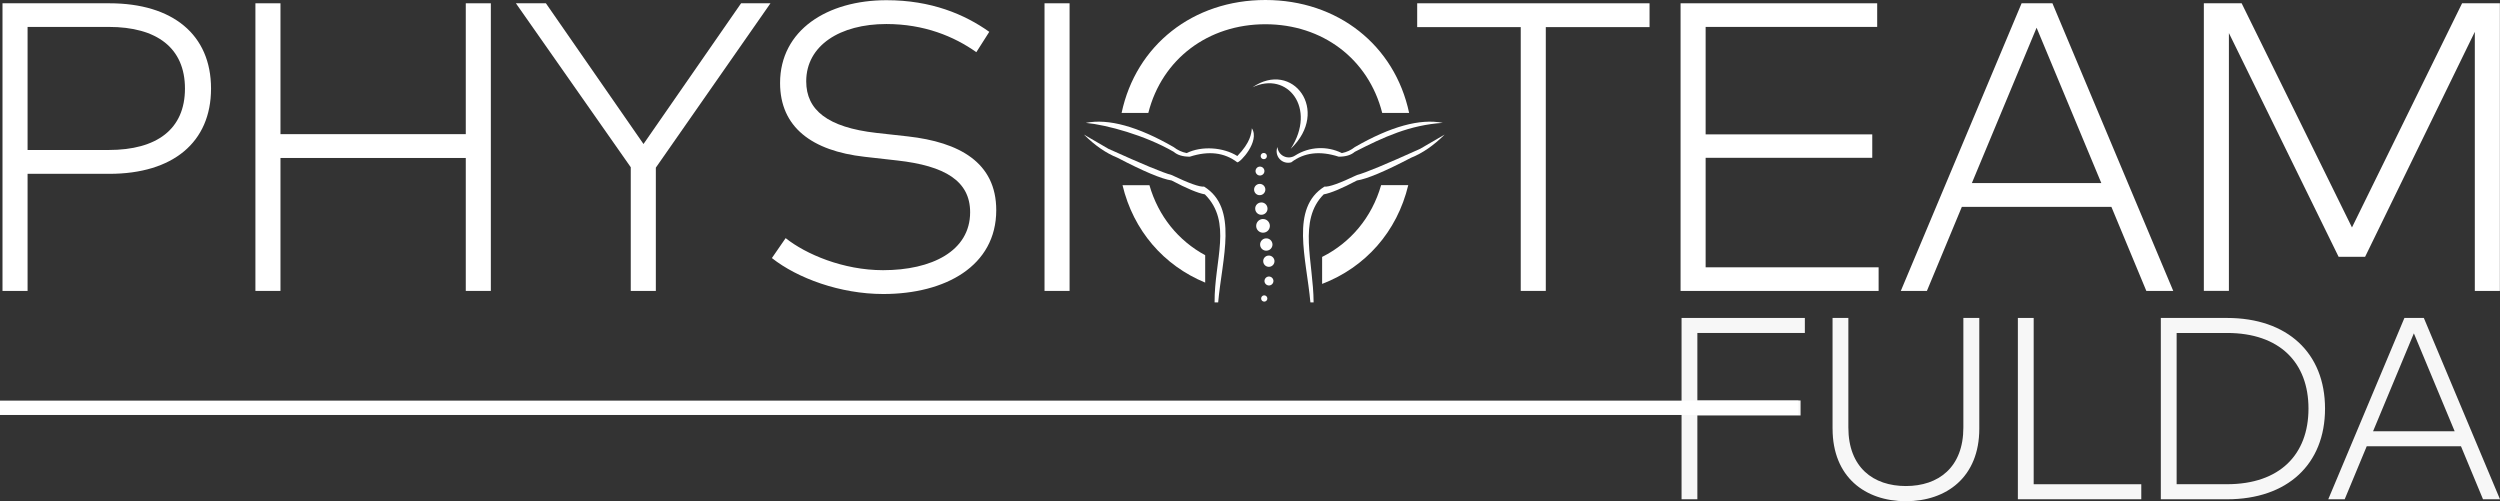 <?xml version="1.0" encoding="UTF-8"?><svg id="Dimensions" xmlns="http://www.w3.org/2000/svg" viewBox="0 0 1010.61 202.6"><rect x="0" y="0" width="1010.61" height="202.6" fill="#333333" stroke="none"/><defs><style>.cls-1{fill-rule:evenodd;}.cls-1,.cls-2{fill:#fff;stroke-width:0px;}.cls-3{opacity:.96;}</style></defs><path class="cls-2" d="M1.01,117.6V1.33h43.19c25.66,0,41.11,12.71,41.11,34.47s-15.45,34.47-41.11,34.47H11.15v47.34H1.01ZM11.15,60.63h32.81c19.43,0,30.81-8.39,30.81-24.83s-11.38-24.92-30.81-24.92H11.15v49.75Z"/><path class="cls-2" d="M103.25,117.6V1.33h10.13v52.9h74.91V1.33h10.13v116.27h-10.13v-53.74h-74.91v53.74h-10.13Z"/><path class="cls-2" d="M254.98,117.6v-50L208.55,1.33h12.13l39.45,56.89L299.58,1.33h11.88l-46.34,66.44v49.83h-10.13Z"/><path class="cls-2" d="M312.03,104.32l5.56-8.06c8.14,6.48,23.25,12.96,39.37,12.96,19.68,0,35.21-7.72,35.21-23.42,0-12.62-10.13-18.77-29.48-20.93l-13.21-1.49c-21.26-2.41-34.14-11.96-34.14-29.82C315.35,12.13,334.46.08,358.38.08c18.02,0,31.48,5.65,41.53,12.79l-5.23,8.22c-9.05-6.4-21.1-11.38-36.38-11.38-18.69,0-32.39,8.64-32.39,23.17,0,11.54,8.55,18.6,28.4,20.85l12.71,1.41c20.68,2.33,35.71,10.46,35.71,29.82,0,22.59-20.6,33.89-45.68,33.89-17.44,0-34.72-6.4-45.02-14.53Z"/><path class="cls-2" d="M422.24,117.6V1.33h10.13v116.27h-10.13Z"/><path class="cls-2" d="M464.2,45.65c5.55-21.88,24.28-35.85,47.32-35.85s41.68,13.97,47.23,35.85h10.88c-5.81-27.38-28.84-45.65-58.11-45.65s-52.31,18.27-58.12,45.65h10.8Z"/><path class="cls-2" d="M487.18,103.16c-10.78-5.84-18.9-15.67-22.53-28.3h-10.88c4.4,18.4,16.7,32.48,33.42,39.38v-11.07Z"/><path class="cls-2" d="M558.31,74.85c-3.78,13.15-12.42,23.28-23.85,29.01v10.91c17.42-6.68,30.29-21.01,34.82-39.92h-10.96Z"/><path class="cls-2" d="M614.75,117.6V10.96h-41.86V1.33h93.93v9.63h-41.94v106.64h-10.13Z"/><path class="cls-2" d="M679.36,117.6V1.33h79.48v9.55h-69.35v43.44h67.36v9.47h-67.36v44.27h69.93v9.55h-80.06Z"/><path class="cls-2" d="M768.39,117.6L817.22,1.33h12.46l48.84,116.27h-10.88l-14.12-33.97h-60.46l-14.12,33.97h-10.55ZM797.12,74h52.32l-26.16-62.79-26.16,62.79Z"/><path class="cls-2" d="M890.89,117.6V1.33h15.28l44.6,90.61L995.28,1.33h15.28v116.27h-10.13V12.87l-44.35,90.94h-10.71l-44.35-90.45v104.23h-10.13Z"/><path class="cls-1" d="M535.11,78.57c2.83-.5,7.3-2.38,13.43-5.61,4.02-.61,11.32-3.68,21.89-9.2,4.63-1.85,9.15-4.97,13.56-9.36l-9.91,5.76c-13.7,6.19-22.21,9.73-25.51,10.58-7.03,3.36-11.42,4.92-13.14,4.68-13.99,8.65-7.3,28.98-5.71,46.82h1.3c-.08-16.37-6.4-33.21,4.1-43.68h0Z"/><path class="cls-1" d="M522,65.61c5.18-3.97,11.58-4.73,19.17-2.27,2.86,0,5-.66,6.48-1.96,11.87-6.08,22.29-10.84,35.59-11.71-9.2-1.82-21.05,1.45-35.54,9.78-1.53,1.22-3.33,2.06-5.26,2.43-6.05-2.99-13.19-2.62-18.88.98-1.35.9-3.09,1.03-4.57.32-1.48-.69-2.46-2.14-2.59-3.75-.66,1.64-.32,3.52.87,4.84,1.19,1.32,3.01,1.82,4.73,1.35h0Z"/><path class="cls-1" d="M487.05,78.57c-2.83-.5-7.3-2.38-13.43-5.61-4.02-.61-11.32-3.68-21.89-9.2-4.63-1.85-9.15-4.97-13.56-9.36l9.91,5.76c13.7,6.19,22.21,9.73,25.51,10.58,7.03,3.36,11.42,4.92,13.14,4.68,13.96,8.65,7.3,28.98,5.71,46.82h-1.45c-.13-17.11,7.3-32.47-3.94-43.68h0Z"/><path class="cls-1" d="M438.92,49.67c9.2-1.82,21.02,1.45,35.51,9.78,1.56,1.22,3.36,2.06,5.29,2.43,6.05-2.99,14.78-2.38,20.46,1.19,5.26-5.45,5.68-9.02,5.87-11.21,3.41,5.24-4.84,14.04-5.9,13.75h0c-5.18-3.97-11.58-4.73-19.17-2.27-2.86,0-5.02-.66-6.5-1.96-11.55-6.69-27.1-10.92-35.56-11.71"/><path class="cls-1" d="M521.76,60.17c16.21-15.47.69-36.04-15.44-24.88,14.07-6.72,26.1,8.35,15.44,24.88h0Z"/><path class="cls-1" d="M511.16,121.93c-.71.05-1.32-.48-1.35-1.19-.05-.69.48-1.3,1.16-1.35.71-.03,1.3.5,1.35,1.19.05.69-.48,1.3-1.16,1.35h0Z"/><path class="cls-1" d="M513.09,115.4c-1,.05-1.85-.69-1.93-1.69-.05-1,.69-1.85,1.69-1.93,1-.05,1.85.69,1.93,1.69.05,1-.69,1.85-1.69,1.93h0Z"/><path class="cls-1" d="M513.06,107.86c-1.24.08-2.33-.87-2.41-2.14-.11-1.24.85-2.33,2.12-2.41,1.24-.08,2.33.87,2.43,2.12.08,1.27-.87,2.35-2.14,2.43h0Z"/><path class="cls-1" d="M512.03,101.33c-1.37.11-2.56-.95-2.64-2.33-.08-1.37.95-2.56,2.33-2.64,1.37-.11,2.56.95,2.67,2.33.08,1.37-.95,2.56-2.35,2.64h0Z"/><path class="cls-1" d="M510.74,94.06c-1.53.11-2.86-1.06-2.93-2.56-.11-1.53,1.06-2.86,2.56-2.96,1.53-.11,2.86,1.06,2.96,2.59.11,1.53-1.06,2.86-2.59,2.93h0Z"/><path class="cls-1" d="M510.05,86.82c-1.37.11-2.56-.95-2.64-2.33-.11-1.37.95-2.56,2.33-2.64,1.37-.11,2.56.95,2.64,2.33.11,1.37-.95,2.56-2.33,2.64h0Z"/><path class="cls-1" d="M509.39,78.89c-1.27.11-2.35-.85-2.43-2.12-.08-1.24.87-2.33,2.14-2.43,1.24-.08,2.33.87,2.41,2.14.08,1.24-.87,2.33-2.12,2.41h0Z"/><path class="cls-1" d="M509.47,70.95c-1,.08-1.85-.69-1.93-1.67-.05-1,.69-1.88,1.69-1.93.98-.05,1.85.69,1.9,1.69.08.98-.69,1.85-1.67,1.9h0Z"/><path class="cls-1" d="M510.97,64.34c-.71.05-1.3-.48-1.35-1.16-.05-.71.48-1.3,1.16-1.35.71-.05,1.32.48,1.35,1.19.05.69-.48,1.3-1.16,1.32h0Z"/><g class="cls-3"><path class="cls-2" d="M679.76,201.82v-73.29h49.84v6.07h-43.45v27.28h41.72v6.07h-41.72v33.87h-6.39Z"/><path class="cls-2" d="M740.8,173.29v-44.76h6.39v44.29c0,16.12,10.05,23.66,23.24,23.66s23.25-7.54,23.25-23.66v-44.29h6.44v44.76c0,19.58-13.25,29.32-29.68,29.32s-29.63-9.74-29.63-29.32Z"/><path class="cls-2" d="M815.71,201.82v-73.29h6.39v67.22h43.5v6.07h-49.89Z"/><path class="cls-2" d="M873.5,201.82v-73.29h26.75c24.4,0,39.63,14.13,39.63,36.65s-15.23,36.65-39.63,36.65h-26.75ZM879.89,195.74h20.37c21.31,0,32.93-11.99,32.93-30.57s-11.62-30.57-32.93-30.57h-20.37v61.15Z"/><path class="cls-2" d="M941.19,201.82l30.78-73.29h7.85l30.78,73.29h-6.86l-8.9-21.41h-38.11l-8.9,21.41h-6.65ZM959.3,174.33h32.98l-16.49-39.58-16.49,39.58Z"/></g><rect class="cls-2" y="161.95" width="727" height="5.8"/></svg>
